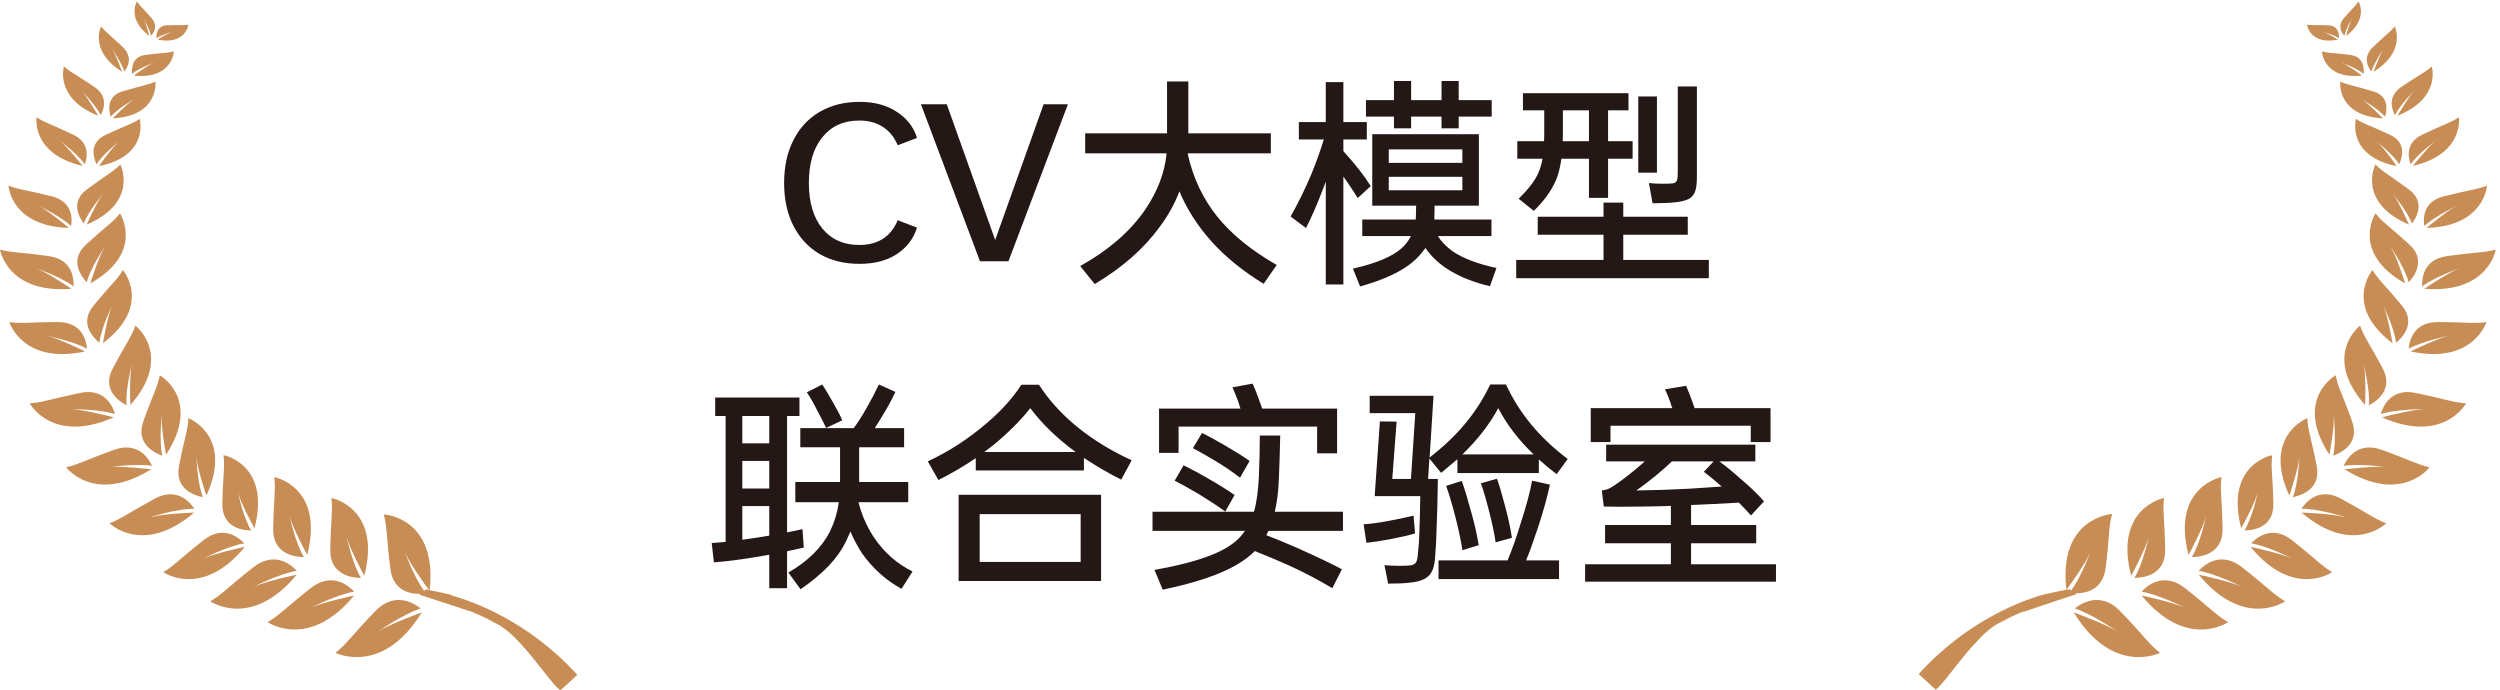 <svg width="203" height="56" viewBox="0 0 203 56" fill="none" xmlns="http://www.w3.org/2000/svg">
<path d="M65.68 14.866C65.68 16.429 66.044 17.658 66.773 18.551C67.502 19.445 68.501 19.891 69.771 19.891C70.535 19.891 71.181 19.721 71.71 19.38C72.239 19.027 72.633 18.528 72.892 17.881L74.461 18.481C74.179 19.386 73.632 20.103 72.821 20.632C72.022 21.161 71.011 21.425 69.788 21.425C68.566 21.425 67.49 21.161 66.561 20.632C65.645 20.091 64.933 19.327 64.428 18.34C63.922 17.352 63.67 16.194 63.67 14.866C63.67 13.526 63.922 12.362 64.428 11.375C64.933 10.376 65.645 9.611 66.561 9.082C67.49 8.542 68.566 8.271 69.788 8.271C70.999 8.271 72.01 8.542 72.821 9.082C73.644 9.611 74.191 10.317 74.461 11.198L72.892 11.798C72.633 11.163 72.239 10.669 71.71 10.317C71.181 9.964 70.535 9.788 69.771 9.788C68.501 9.788 67.502 10.24 66.773 11.146C66.044 12.039 65.68 13.279 65.68 14.866ZM80.809 19.486L84.741 8.465H86.716L81.885 21.214H79.575L74.779 8.465H76.877L80.809 19.486ZM96.457 12.556C96.88 14.449 97.673 16.124 98.837 17.581C100.001 19.027 101.611 20.338 103.668 21.514L102.61 23.047C100.918 22.013 99.501 20.861 98.361 19.592C97.221 18.31 96.357 16.958 95.769 15.536C95.393 16.535 94.858 17.499 94.164 18.428C92.895 20.179 91.138 21.725 88.892 23.065L87.711 21.602C88.804 21.002 89.803 20.314 90.708 19.539C91.625 18.751 92.395 17.899 93.018 16.982C94.006 15.512 94.576 14.002 94.729 12.45H88.117V10.828H94.764V6.614H96.492V10.828H103.192V12.45H96.457V12.556ZM114.583 10.423H113.19V9.47H110.915V8.13H113.19V6.579H114.583V8.13H117.052V6.579H118.445V8.13H121.125V9.47H118.445V10.423H117.052V9.47H114.583V10.423ZM110.245 16.083C110.081 15.8 109.805 15.377 109.417 14.813L109.082 14.337V23.1H107.653V14.743L107.53 15.078C107.013 16.453 106.519 17.599 106.049 18.516L104.797 17.581C105.42 16.477 105.984 15.325 106.49 14.125C106.878 13.173 107.213 12.239 107.495 11.322H105.467V9.911H107.653V6.667H109.082V9.911H110.986V11.322H109.082V12.274C110.046 13.332 110.786 14.278 111.303 15.113L110.245 16.083ZM117.951 20.403C118.797 20.979 119.984 21.431 121.513 21.76L120.984 23.241C118.492 22.642 116.746 21.608 115.747 20.138C115.476 20.514 115.183 20.849 114.865 21.143C113.913 22.001 112.438 22.707 110.439 23.259L109.857 21.813C111.715 21.39 113.02 20.849 113.772 20.191C114.113 19.897 114.377 19.556 114.565 19.168H110.616V17.828H114.953C114.965 17.781 114.971 17.711 114.971 17.617C114.971 17.217 114.977 16.911 114.989 16.7H111.427V10.899H120.084V16.7H116.487C116.487 17.135 116.481 17.44 116.47 17.617V17.828H121.107V19.168H116.752C117.046 19.627 117.445 20.038 117.951 20.403ZM118.744 13.226V12.133H112.767V13.226H118.744ZM118.744 14.355H112.767V15.448H118.744V14.355ZM133.891 14.866C134.232 14.901 134.608 14.919 135.019 14.919C135.442 14.919 135.725 14.907 135.866 14.884C136.018 14.848 136.118 14.772 136.165 14.654C136.212 14.537 136.236 14.313 136.236 13.984V7.019H137.788V14.355C137.788 14.837 137.746 15.213 137.664 15.483C137.582 15.754 137.423 15.965 137.188 16.118C136.953 16.259 136.6 16.359 136.13 16.418C135.601 16.477 134.955 16.506 134.191 16.506L133.891 14.866ZM125.039 13.72C125.133 13.461 125.204 13.185 125.251 12.891H123.205V11.463H125.374C125.386 11.322 125.392 11.093 125.392 10.775V8.959H123.664V7.566H132.233V8.959H130.576V11.463H132.568V12.891H130.576V16.065H129.024V12.891H126.785C126.714 13.408 126.608 13.884 126.467 14.319C126.291 14.801 126.05 15.266 125.744 15.712C125.451 16.159 125.051 16.629 124.545 17.123L123.311 16.136C124.228 15.254 124.804 14.449 125.039 13.72ZM133.027 7.831H134.543V14.02H133.027V7.831ZM126.908 10.793C126.908 11.098 126.902 11.322 126.891 11.463H129.024V8.959H126.908V10.793ZM131.81 19.063V21.108H138.757V22.589H123.117V21.108H130.206V19.063H124.863V17.599H130.206V16.453H131.81V17.599H137.047V19.063H131.81Z" fill="#231815"/>
<path d="M70.963 43.635C71.786 44.857 72.832 45.78 74.101 46.403L73.202 47.813C71.956 47.132 70.898 46.185 70.028 44.975C69.629 44.363 69.305 43.758 69.058 43.158C68.917 43.488 68.806 43.734 68.724 43.899C68.371 44.628 67.889 45.316 67.278 45.962C66.666 46.597 65.908 47.226 65.003 47.849L64.016 46.491C65.603 45.574 66.731 44.457 67.401 43.141C67.765 42.377 68.001 41.589 68.106 40.778H64.58V39.138H68.212V36.317H64.985V34.765H69.323C69.652 34.319 69.987 33.795 70.328 33.196C70.74 32.479 71.086 31.821 71.368 31.221L72.708 31.821C72.391 32.491 72.027 33.161 71.615 33.831L71.033 34.765H73.414V36.317H69.764V39.138H73.749V40.778H69.711C69.958 41.789 70.375 42.741 70.963 43.635ZM67.084 34.748C66.813 34.183 66.572 33.713 66.361 33.337C66.114 32.82 65.832 32.326 65.514 31.856L66.766 31.221C66.966 31.515 67.266 32.015 67.665 32.72C68.006 33.308 68.247 33.778 68.388 34.13L67.084 34.748ZM65.267 44.463L63.91 44.763V47.761H62.464V45.045L61.547 45.204C60.16 45.439 58.967 45.592 57.968 45.662L57.791 44.093L58.92 44.005V33.778H58.073V32.279H64.915V33.778H63.91V43.229C64.403 43.135 64.821 43.047 65.162 42.965L65.267 44.463ZM62.464 36V33.778H60.277V36H62.464ZM62.464 37.428H60.277V39.667H62.464V37.428ZM62.464 43.493V41.095H60.277V43.828C60.853 43.746 61.259 43.687 61.494 43.652L62.464 43.493ZM84.364 31.239C85.163 32.485 86.203 33.631 87.485 34.677C88.778 35.723 90.247 36.623 91.893 37.375L91.046 38.944C90.047 38.45 89.036 37.863 88.014 37.181V38.204H79.233V37.199C78.245 37.869 77.234 38.462 76.2 38.98L75.336 37.463C76.194 37.063 77.04 36.593 77.875 36.053C78.709 35.5 79.479 34.918 80.185 34.307C81.337 33.319 82.254 32.297 82.935 31.239H84.364ZM87.344 36.705C85.839 35.6 84.611 34.413 83.658 33.143C82.894 34.119 81.895 35.118 80.661 36.141C80.332 36.399 80.085 36.587 79.92 36.705H87.344ZM89.407 47.179H77.84V40.178H89.407V47.179ZM87.749 41.748H79.55V45.627H87.749V41.748ZM95.701 34.642V36.775H94.115V33.178H100.727C100.703 33.12 100.639 32.92 100.533 32.579C100.38 32.167 100.227 31.791 100.074 31.45L101.714 31.151C101.843 31.421 101.996 31.803 102.173 32.297L102.49 33.178H108.573V36.811H106.951V34.642H95.701ZM100.691 38.785C100.045 38.292 99.387 37.845 98.717 37.446C98.117 37.081 97.5 36.728 96.865 36.388L97.606 35.153C98.064 35.377 98.687 35.718 99.475 36.176C100.309 36.658 100.974 37.075 101.467 37.428L100.691 38.785ZM109.049 43.105H103.001L102.825 43.458C103.507 43.717 104.347 44.064 105.346 44.498C107.051 45.263 108.256 45.839 108.961 46.227L108.185 47.761C107.127 47.126 105.964 46.514 104.694 45.927C103.66 45.468 102.725 45.075 101.89 44.745L101.838 44.798C101.156 45.468 100.215 46.05 99.016 46.544C97.829 47.038 96.295 47.484 94.414 47.884L93.744 46.279C95.637 45.938 97.153 45.545 98.293 45.098C99.434 44.651 100.262 44.122 100.78 43.511L101.097 43.105H93.585V41.554H101.82C102.032 40.837 102.167 39.855 102.225 38.609C102.272 37.481 102.296 36.399 102.296 35.365H103.953C103.93 36.552 103.895 37.704 103.848 38.821C103.812 39.855 103.701 40.766 103.513 41.554H109.049V43.105ZM96.107 37.781C96.883 38.168 97.506 38.503 97.976 38.785C98.928 39.326 99.686 39.797 100.251 40.196L99.492 41.536C98.858 41.078 98.135 40.602 97.324 40.108C96.442 39.591 95.795 39.232 95.384 39.032L96.107 37.781ZM116.067 37.234L115.961 38.891H116.755C116.731 40.631 116.696 42.001 116.649 43C116.637 43.693 116.596 44.463 116.526 45.31C116.49 45.768 116.408 46.127 116.279 46.385C116.149 46.656 115.938 46.867 115.644 47.02C115.35 47.173 114.933 47.273 114.392 47.32C114.004 47.367 113.446 47.39 112.717 47.39L112.417 45.892C112.77 45.927 113.181 45.944 113.651 45.944C114.122 45.944 114.445 45.927 114.621 45.892C114.809 45.844 114.939 45.75 115.009 45.609C115.08 45.456 115.127 45.186 115.15 44.798C115.209 44.305 115.244 43.734 115.256 43.088C115.28 42.582 115.303 41.648 115.327 40.284H111.624L112.047 34.219L113.405 34.236L113.052 38.891H114.568L114.921 33.549H111.218V32.138H116.402L116.085 37.146C117.213 36.276 118.177 35.359 118.976 34.395C119.788 33.419 120.463 32.361 121.004 31.221H122.291C123.349 33.537 125.019 35.553 127.299 37.269L126.4 38.503C125.859 38.092 125.377 37.692 124.954 37.304V38.415H118.342V37.287C117.919 37.651 117.478 38.022 117.019 38.398L116.067 37.234ZM121.657 33.143C120.975 34.424 120.005 35.676 118.747 36.899H124.531C123.308 35.723 122.35 34.471 121.657 33.143ZM121.551 38.874C121.715 39.297 121.951 40.09 122.256 41.254C122.503 42.206 122.673 43.011 122.767 43.67L121.445 44.04C121.351 43.37 121.181 42.553 120.934 41.589C120.652 40.484 120.422 39.702 120.246 39.244L121.551 38.874ZM124.883 42.841C124.484 44.04 124.16 44.928 123.914 45.504H126.594V47.02H116.808V45.504H122.415C122.803 44.575 123.161 43.558 123.49 42.453C123.937 41.078 124.243 39.938 124.407 39.032L125.853 39.35C125.653 40.314 125.33 41.477 124.883 42.841ZM118.694 39.05C118.918 39.661 119.176 40.514 119.47 41.607C119.741 42.559 119.94 43.446 120.07 44.269L118.747 44.675C118.653 44.017 118.471 43.147 118.201 42.065C117.907 40.925 117.648 40.055 117.425 39.456L118.694 39.05ZM114.903 43.317C114.527 43.435 113.869 43.587 112.928 43.776C112.094 43.928 111.436 44.028 110.954 44.075L110.724 42.577C111.253 42.541 111.906 42.453 112.682 42.312C113.387 42.183 114.086 42.036 114.78 41.871L114.903 43.317ZM130.773 34.571V35.894H129.168V33.143H135.798C135.763 33.073 135.733 33.002 135.71 32.931C135.698 32.861 135.68 32.796 135.657 32.737C135.492 32.279 135.34 31.903 135.199 31.609L136.909 31.327C137.073 31.703 137.25 32.15 137.438 32.667C137.461 32.726 137.485 32.796 137.508 32.879C137.544 32.949 137.573 33.037 137.597 33.143H143.768V35.894H142.163V34.571H130.773ZM137.314 45.821H144.209V47.232H128.71V45.821H135.675V44.111H130.332V42.63H135.675V41.078C135.487 41.078 135.345 41.084 135.251 41.095C134.769 41.107 134.217 41.119 133.594 41.131C132.983 41.142 132.313 41.148 131.584 41.148C130.973 41.148 130.52 41.142 130.226 41.131L130.067 39.826C130.255 39.802 130.426 39.761 130.579 39.702C130.743 39.632 130.92 39.532 131.108 39.403C131.872 38.886 132.689 38.239 133.559 37.463H130.42V36.105H142.534V37.463H139.607C140.183 37.886 140.765 38.362 141.352 38.891C142.093 39.514 142.722 40.12 143.239 40.708L142.181 41.854C141.922 41.56 141.593 41.213 141.194 40.813C139.83 40.896 138.537 40.96 137.314 41.007V42.63H142.604V44.111H137.314V45.821ZM135.763 37.463C134.928 38.262 133.964 39.05 132.871 39.826C134.481 39.802 135.898 39.755 137.12 39.685C138.296 39.614 139.189 39.556 139.801 39.508C139.272 39.038 138.79 38.639 138.355 38.309L139.148 37.463H135.763Z" fill="#231815"/>
<path d="M34.173 49.422C33.66 48.998 32.078 47.973 30.473 49.623C28.511 51.651 28.154 52.298 27.24 53.011C27.24 53.011 31.052 54.928 34.24 49.734C34.084 49.779 31.609 50.693 30.673 51.294C30.673 51.294 32.769 49.846 34.173 49.4V49.422Z" fill="#C78D54"/>
<path d="M29.314 46.927C28.623 45.812 28.155 43.605 28.155 43.605C28.4 44.564 29.514 46.637 29.581 46.748C31.008 41.265 26.929 40.418 26.906 40.44C27.04 41.465 26.862 42.112 26.817 44.653C26.795 46.726 28.645 46.927 29.314 46.927Z" fill="#C78D54"/>
<path d="M28.778 48.355C28.622 48.377 26.17 48.912 25.212 49.358C25.212 49.358 27.374 48.266 28.756 48.043C28.332 47.574 26.973 46.393 25.234 47.753C23.139 49.402 22.693 49.96 21.734 50.517C21.734 50.517 25.056 52.835 28.756 48.355H28.778Z" fill="#C78D54"/>
<path d="M24.677 45.233C23.986 44.119 23.518 41.912 23.518 41.912C23.763 42.87 24.877 44.944 24.944 45.055C26.371 39.571 22.292 38.724 22.269 38.746C22.403 39.772 22.225 40.418 22.18 42.96C22.158 45.033 24.008 45.233 24.677 45.233Z" fill="#C78D54"/>
<path d="M24.119 46.661C23.963 46.684 21.511 47.219 20.552 47.664C20.552 47.664 22.715 46.572 24.097 46.349C23.673 45.881 22.314 44.7 20.575 46.059C18.479 47.709 18.034 48.266 17.075 48.824C17.075 48.824 20.396 51.142 24.097 46.661H24.119Z" fill="#C78D54"/>
<path d="M20.396 43.071C19.75 42.023 19.304 39.928 19.304 39.928C19.527 40.82 20.597 42.781 20.664 42.893C22.024 37.721 18.167 36.941 18.145 36.963C18.279 37.922 18.101 38.546 18.056 40.931C18.034 42.893 19.772 43.071 20.396 43.071Z" fill="#C78D54"/>
<path d="M19.862 44.409C19.728 44.431 17.41 44.944 16.518 45.345C16.518 45.345 18.547 44.32 19.839 44.119C19.438 43.695 18.168 42.581 16.54 43.852C14.556 45.412 14.155 45.925 13.263 46.46C13.263 46.46 16.384 48.644 19.862 44.431V44.409Z" fill="#C78D54"/>
<path d="M14.534 37.854C14.177 39.771 15.871 40.239 16.473 40.373C16.027 39.236 15.938 37.096 15.938 37.096C16.005 38.01 16.718 40.128 16.763 40.239C18.97 35.38 15.314 33.953 15.292 33.953C15.269 34.934 14.979 35.514 14.534 37.854Z" fill="#C78D54"/>
<path d="M12.283 41.958C12.283 41.958 14.467 41.29 15.782 41.312C15.448 40.821 14.4 39.506 12.572 40.487C10.366 41.691 9.875 42.114 8.894 42.493C8.894 42.493 11.614 45.168 15.76 41.624C15.604 41.624 13.241 41.713 12.305 41.981L12.283 41.958Z" fill="#C78D54"/>
<path d="M13.486 36.917C16.407 32.436 12.996 30.475 12.974 30.475C12.795 31.433 12.439 31.968 11.636 34.22C10.99 36.07 12.595 36.783 13.174 37.006C12.907 35.802 13.13 33.685 13.13 33.685C13.063 34.599 13.442 36.783 13.486 36.917Z" fill="#C78D54"/>
<path d="M8.805 37.942C8.805 37.942 11.056 37.607 12.349 37.83C12.104 37.295 11.257 35.824 9.295 36.515C6.932 37.362 6.375 37.719 5.372 37.942C5.372 37.942 7.646 40.996 12.282 38.098C12.148 38.098 9.786 37.83 8.805 37.919V37.942Z" fill="#C78D54"/>
<path d="M10.589 32.886C14.111 28.873 11.012 26.443 10.99 26.443C10.678 27.357 10.254 27.848 9.14 29.943C8.248 31.682 9.719 32.618 10.277 32.908C10.165 31.682 10.7 29.609 10.7 29.609C10.499 30.5 10.566 32.73 10.589 32.863V32.886Z" fill="#C78D54"/>
<path d="M9.229 33.889C9.095 33.844 6.799 33.265 5.818 33.22C5.818 33.22 8.092 33.22 9.34 33.622C9.184 33.064 8.538 31.482 6.509 31.905C4.035 32.418 3.455 32.685 2.408 32.752C2.408 32.752 4.236 36.096 9.229 33.889Z" fill="#C78D54"/>
<path d="M9.986 21.916C9.518 22.718 9.028 23.075 7.579 24.836C6.398 26.285 7.624 27.467 8.069 27.823C8.203 26.664 9.095 24.836 9.095 24.836C8.738 25.639 8.382 27.734 8.359 27.868C12.416 24.792 9.986 21.916 9.964 21.916H9.986Z" fill="#C78D54"/>
<path d="M6.911 28.538C6.799 28.471 4.748 27.49 3.834 27.267C3.834 27.267 5.974 27.713 7.067 28.315C7.022 27.757 6.732 26.175 4.748 26.152C2.341 26.152 1.739 26.308 0.758 26.152C0.758 26.152 1.828 29.63 6.911 28.538Z" fill="#C78D54"/>
<path d="M8.471 20.113C8.003 20.87 7.379 22.877 7.334 23.011C11.77 20.514 9.764 17.349 9.742 17.326C9.162 18.062 8.627 18.352 6.955 19.89C5.595 21.16 6.643 22.498 7.044 22.921C7.334 21.785 8.471 20.09 8.471 20.09V20.113Z" fill="#C78D54"/>
<path d="M5.796 23.451C5.684 23.362 3.812 22.114 2.92 21.779C2.92 21.779 4.971 22.493 5.974 23.251C5.996 22.694 5.93 21.066 3.968 20.799C1.583 20.464 0.959 20.531 0 20.264C0 20.264 0.58 23.853 5.774 23.451H5.796Z" fill="#C78D54"/>
<path d="M6.799 18.148C7.178 17.145 8.359 15.741 8.359 15.741C7.869 16.365 7.089 18.126 7.044 18.237C11.302 16.409 9.786 13.355 9.764 13.355C9.184 13.957 8.671 14.18 7.022 15.406C5.662 16.432 6.487 17.725 6.799 18.148Z" fill="#C78D54"/>
<path d="M5.595 18.507C5.595 18.507 3.923 17.103 3.165 16.724C3.165 16.724 4.949 17.571 5.773 18.351C5.863 17.838 5.952 16.389 4.213 15.944C2.095 15.409 1.538 15.409 0.691 15.074C0.691 15.074 0.869 18.373 5.595 18.507Z" fill="#C78D54"/>
<path d="M7.824 13.355C8.337 12.53 9.652 11.505 9.652 11.505C9.095 11.973 8.092 13.399 8.047 13.489C12.149 12.641 11.346 9.677 11.346 9.654C10.722 10.078 10.232 10.167 8.538 10.97C7.156 11.638 7.646 12.931 7.847 13.355H7.824Z" fill="#C78D54"/>
<path d="M6.687 13.447C6.687 13.447 5.461 11.909 4.859 11.418C4.859 11.418 6.286 12.488 6.888 13.335C7.044 12.912 7.401 11.619 5.929 10.928C4.146 10.081 3.656 9.969 2.965 9.523C2.965 9.523 2.519 12.488 6.687 13.469V13.447Z" fill="#C78D54"/>
<path d="M9.162 9.612C12.929 9.411 12.639 6.625 12.617 6.625C11.993 6.915 11.547 6.937 9.92 7.428C8.604 7.829 8.85 9.055 8.983 9.478C9.563 8.81 10.856 8.074 10.856 8.074C10.299 8.431 9.206 9.567 9.139 9.634L9.162 9.612Z" fill="#C78D54"/>
<path d="M7.98 9.409C7.98 9.409 7.089 7.871 6.621 7.358C6.621 7.358 7.757 8.517 8.181 9.342C8.382 8.985 8.872 7.871 7.646 7.046C6.175 6.043 5.729 5.887 5.194 5.396C5.194 5.396 4.391 7.982 8.003 9.409H7.98Z" fill="#C78D54"/>
<path d="M12.483 5.108C11.97 5.309 10.923 6.089 10.856 6.134C13.977 6.49 14.133 4.172 14.11 4.172C13.553 4.328 13.174 4.283 11.792 4.462C10.655 4.618 10.7 5.643 10.722 6C11.279 5.532 12.461 5.108 12.461 5.108H12.483Z" fill="#C78D54"/>
<path d="M9.919 5.823C9.919 5.823 9.407 4.441 9.095 3.95C9.095 3.95 9.853 5.065 10.098 5.8C10.321 5.533 10.856 4.686 9.986 3.839C8.916 2.813 8.582 2.613 8.203 2.145C8.203 2.145 7.2 4.151 9.942 5.845L9.919 5.823Z" fill="#C78D54"/>
<path d="M12.796 3.214C15.047 3.682 15.315 2.01 15.292 2.01C14.869 2.077 14.601 2.01 13.576 2.054C12.729 2.077 12.684 2.835 12.706 3.102C13.152 2.812 14.044 2.567 14.044 2.567C13.665 2.679 12.84 3.169 12.796 3.214Z" fill="#C78D54"/>
<path d="M12.127 2.924C12.127 2.924 11.859 1.876 11.659 1.497C11.659 1.497 12.149 2.344 12.261 2.902C12.439 2.723 12.885 2.144 12.305 1.475C11.592 0.65 11.369 0.494 11.124 0.115C11.124 0.115 10.254 1.497 12.127 2.924Z" fill="#C78D54"/>
<path d="M36.625 48.288C36.625 48.288 36.602 48.288 36.58 48.288C36.023 48.154 35.443 48.02 34.886 47.931C35.555 42.024 31.186 41.756 31.163 41.778C31.453 42.826 31.364 43.539 31.698 46.192C31.921 47.975 33.281 48.243 34.15 48.221L34.061 48.288L35.688 48.823L38.341 49.692H38.43V49.736C38.988 49.959 39.567 50.227 40.147 50.561C40.504 50.717 40.883 50.963 41.284 51.297C41.73 51.676 42.175 52.144 42.621 52.657C43.847 54.061 44.962 55.666 45.497 56.067L46.879 54.797C42.866 50.383 38.297 48.8 36.669 48.354L36.625 48.288ZM32.902 44.877C33.281 45.791 34.641 47.663 34.842 47.909C34.752 47.909 34.663 47.864 34.574 47.864L34.44 47.975C33.615 46.861 32.902 44.899 32.902 44.899V44.877Z" fill="#C78D54"/>
<path d="M168.457 49.422C168.97 48.998 170.552 47.973 172.157 49.623C174.119 51.651 174.476 52.298 175.39 53.011C175.39 53.011 171.578 54.928 168.39 49.734C168.546 49.779 171.021 50.693 171.957 51.294C171.957 51.294 169.861 49.846 168.457 49.4V49.422Z" fill="#C78D54"/>
<path d="M173.317 46.927C174.008 45.812 174.476 43.605 174.476 43.605C174.231 44.564 173.116 46.637 173.049 46.748C171.623 41.265 175.702 40.418 175.724 40.44C175.59 41.465 175.769 42.112 175.813 44.653C175.836 46.726 173.986 46.927 173.317 46.927Z" fill="#C78D54"/>
<path d="M173.874 48.355C174.03 48.377 176.482 48.912 177.441 49.358C177.441 49.358 175.279 48.266 173.897 48.043C174.32 47.574 175.68 46.393 177.419 47.753C179.514 49.402 179.96 49.96 180.918 50.517C180.918 50.517 177.597 52.835 173.897 48.355H173.874Z" fill="#C78D54"/>
<path d="M177.976 45.233C178.667 44.119 179.135 41.912 179.135 41.912C178.89 42.87 177.775 44.944 177.708 45.055C176.282 39.571 180.361 38.724 180.383 38.746C180.25 39.772 180.428 40.418 180.473 42.96C180.495 45.033 178.645 45.233 177.976 45.233Z" fill="#C78D54"/>
<path d="M178.51 46.661C178.667 46.684 181.119 47.219 182.077 47.664C182.077 47.664 179.915 46.572 178.533 46.349C178.956 45.881 180.316 44.7 182.055 46.059C184.15 47.709 184.596 48.266 185.555 48.824C185.555 48.824 182.233 51.142 178.533 46.661H178.51Z" fill="#C78D54"/>
<path d="M182.255 43.071C182.902 42.023 183.348 39.928 183.348 39.928C183.125 40.82 182.055 42.781 181.988 42.893C180.628 37.721 184.485 36.941 184.507 36.963C184.373 37.922 184.551 38.546 184.596 40.931C184.618 42.893 182.88 43.071 182.255 43.071Z" fill="#C78D54"/>
<path d="M182.769 44.409C182.902 44.431 185.221 44.944 186.112 45.345C186.112 45.345 184.084 44.32 182.791 44.119C183.192 43.695 184.463 42.581 186.09 43.852C188.074 45.412 188.475 45.925 189.367 46.46C189.367 46.46 186.246 48.644 182.769 44.431V44.409Z" fill="#C78D54"/>
<path d="M188.118 37.854C188.475 39.771 186.781 40.239 186.179 40.373C186.625 39.236 186.714 37.096 186.714 37.096C186.647 38.01 185.934 40.128 185.889 40.239C183.682 35.38 187.338 33.953 187.36 33.953C187.383 34.934 187.672 35.514 188.118 37.854Z" fill="#C78D54"/>
<path d="M190.369 41.958C190.369 41.958 188.185 41.29 186.87 41.312C187.204 40.821 188.252 39.506 190.08 40.487C192.286 41.691 192.777 42.114 193.758 42.493C193.758 42.493 191.038 45.168 186.892 41.624C187.048 41.624 189.411 41.713 190.347 41.981L190.369 41.958Z" fill="#C78D54"/>
<path d="M189.144 36.917C186.224 32.436 189.634 30.475 189.657 30.475C189.835 31.433 190.192 31.968 190.994 34.22C191.641 36.07 190.036 36.783 189.456 37.006C189.724 35.802 189.501 33.685 189.501 33.685C189.567 34.599 189.189 36.783 189.144 36.917Z" fill="#C78D54"/>
<path d="M193.847 37.942C193.847 37.942 191.596 37.607 190.303 37.83C190.548 37.295 191.395 35.824 193.357 36.515C195.72 37.362 196.277 37.719 197.28 37.942C197.28 37.942 195.006 40.996 190.37 38.098C190.503 38.098 192.866 37.83 193.847 37.919V37.942Z" fill="#C78D54"/>
<path d="M192.042 32.886C188.52 28.873 191.618 26.443 191.64 26.443C191.952 27.357 192.376 27.848 193.491 29.943C194.382 31.682 192.911 32.618 192.354 32.908C192.465 31.682 191.93 29.609 191.93 29.609C192.131 30.5 192.064 32.73 192.042 32.863V32.886Z" fill="#C78D54"/>
<path d="M193.424 33.889C193.558 33.844 195.854 33.265 196.834 33.22C196.834 33.22 194.561 33.22 193.312 33.622C193.468 33.064 194.115 31.482 196.143 31.905C198.618 32.418 199.197 32.685 200.245 32.752C200.245 32.752 198.417 36.096 193.424 33.889Z" fill="#C78D54"/>
<path d="M192.644 21.916C193.112 22.718 193.602 23.075 195.051 24.836C196.233 26.285 195.007 27.467 194.561 27.823C194.427 26.664 193.535 24.836 193.535 24.836C193.892 25.639 194.249 27.734 194.271 27.868C190.214 24.792 192.644 21.916 192.666 21.916H192.644Z" fill="#C78D54"/>
<path d="M195.742 28.538C195.854 28.471 197.904 27.49 198.818 27.267C198.818 27.267 196.678 27.713 195.586 28.315C195.631 27.757 195.921 26.175 197.905 26.152C200.312 26.152 200.914 26.308 201.895 26.152C201.895 26.152 200.825 29.63 195.742 28.538Z" fill="#C78D54"/>
<path d="M194.159 20.113C194.628 20.87 195.252 22.877 195.296 23.011C190.86 20.514 192.867 17.349 192.889 17.326C193.468 18.062 194.003 18.352 195.675 19.89C197.035 21.16 195.987 22.498 195.586 22.921C195.296 21.785 194.159 20.09 194.159 20.09V20.113Z" fill="#C78D54"/>
<path d="M196.857 23.451C196.968 23.362 198.841 22.114 199.732 21.779C199.732 21.779 197.682 22.493 196.679 23.251C196.656 22.694 196.723 21.066 198.685 20.799C201.07 20.464 201.694 20.531 202.653 20.264C202.653 20.264 202.073 23.853 196.879 23.451H196.857Z" fill="#C78D54"/>
<path d="M195.853 18.148C195.475 17.145 194.293 15.741 194.293 15.741C194.783 16.365 195.564 18.126 195.608 18.237C191.351 16.409 192.866 13.355 192.889 13.355C193.468 13.957 193.981 14.18 195.631 15.406C196.99 16.432 196.166 17.725 195.853 18.148Z" fill="#C78D54"/>
<path d="M197.035 18.507C197.035 18.507 198.707 17.103 199.465 16.724C199.465 16.724 197.682 17.571 196.857 18.351C196.768 17.838 196.678 16.389 198.417 15.944C200.535 15.409 201.092 15.409 201.939 15.074C201.939 15.074 201.761 18.373 197.035 18.507Z" fill="#C78D54"/>
<path d="M194.828 13.355C194.316 12.53 193 11.505 193 11.505C193.558 11.973 194.561 13.399 194.605 13.489C190.504 12.641 191.306 9.677 191.306 9.654C191.93 10.078 192.421 10.167 194.115 10.97C195.497 11.638 195.007 12.931 194.806 13.355H194.828Z" fill="#C78D54"/>
<path d="M195.943 13.447C195.943 13.447 197.169 11.909 197.771 11.418C197.771 11.418 196.344 12.488 195.742 13.335C195.586 12.912 195.229 11.619 196.701 10.928C198.484 10.081 198.974 9.969 199.665 9.523C199.665 9.523 200.111 12.488 195.943 13.469V13.447Z" fill="#C78D54"/>
<path d="M193.491 9.612C189.723 9.411 190.013 6.625 190.036 6.625C190.66 6.915 191.105 6.937 192.733 7.428C194.048 7.829 193.803 9.055 193.669 9.478C193.089 8.81 191.797 8.074 191.797 8.074C192.354 8.431 193.446 9.567 193.513 9.634L193.491 9.612Z" fill="#C78D54"/>
<path d="M194.672 9.409C194.672 9.409 195.564 7.871 196.032 7.358C196.032 7.358 194.895 8.517 194.471 9.342C194.271 8.985 193.78 7.871 195.006 7.046C196.478 6.043 196.924 5.887 197.459 5.396C197.459 5.396 198.261 7.982 194.65 9.409H194.672Z" fill="#C78D54"/>
<path d="M190.169 5.108C190.682 5.309 191.729 6.089 191.796 6.134C188.675 6.49 188.519 4.172 188.542 4.172C189.099 4.328 189.478 4.283 190.86 4.462C191.997 4.618 191.952 5.643 191.93 6C191.373 5.532 190.191 5.108 190.191 5.108H190.169Z" fill="#C78D54"/>
<path d="M192.733 5.823C192.733 5.823 193.245 4.441 193.557 3.95C193.557 3.95 192.799 5.065 192.554 5.8C192.331 5.533 191.796 4.686 192.666 3.839C193.736 2.813 194.07 2.613 194.449 2.145C194.449 2.145 195.452 4.151 192.71 5.845L192.733 5.823Z" fill="#C78D54"/>
<path d="M189.835 3.214C187.583 3.682 187.316 2.01 187.338 2.01C187.761 2.077 188.029 2.01 189.054 2.054C189.901 2.077 189.946 2.835 189.924 3.102C189.478 2.812 188.586 2.567 188.586 2.567C188.965 2.679 189.79 3.169 189.835 3.214Z" fill="#C78D54"/>
<path d="M190.503 2.924C190.503 2.924 190.771 1.876 190.972 1.497C190.972 1.497 190.481 2.344 190.37 2.902C190.191 2.723 189.745 2.144 190.325 1.475C191.038 0.65 191.261 0.494 191.506 0.115C191.506 0.115 192.376 1.497 190.503 2.924Z" fill="#C78D54"/>
<path d="M155.795 54.73L157.177 56.001C157.712 55.622 158.827 53.995 160.053 52.59C160.499 52.1 160.945 51.609 161.391 51.231C161.77 50.896 162.148 50.651 162.527 50.495C163.085 50.183 163.687 49.893 164.244 49.67H164.333L166.986 48.779L168.613 48.243L168.524 48.177C169.393 48.177 170.731 47.909 170.976 46.148C171.31 43.495 171.199 42.782 171.511 41.734C171.489 41.734 167.12 42.002 167.788 47.887C167.231 47.998 166.651 48.11 166.094 48.243C166.094 48.243 166.072 48.243 166.05 48.243C164.422 48.689 159.852 50.272 155.84 54.686L155.795 54.73ZM168.19 47.954L168.056 47.842C168.056 47.842 167.877 47.887 167.788 47.887C167.989 47.642 169.349 45.769 169.728 44.855C169.728 44.855 169.014 46.817 168.19 47.931V47.954Z" fill="#C78D54"/>
</svg>
